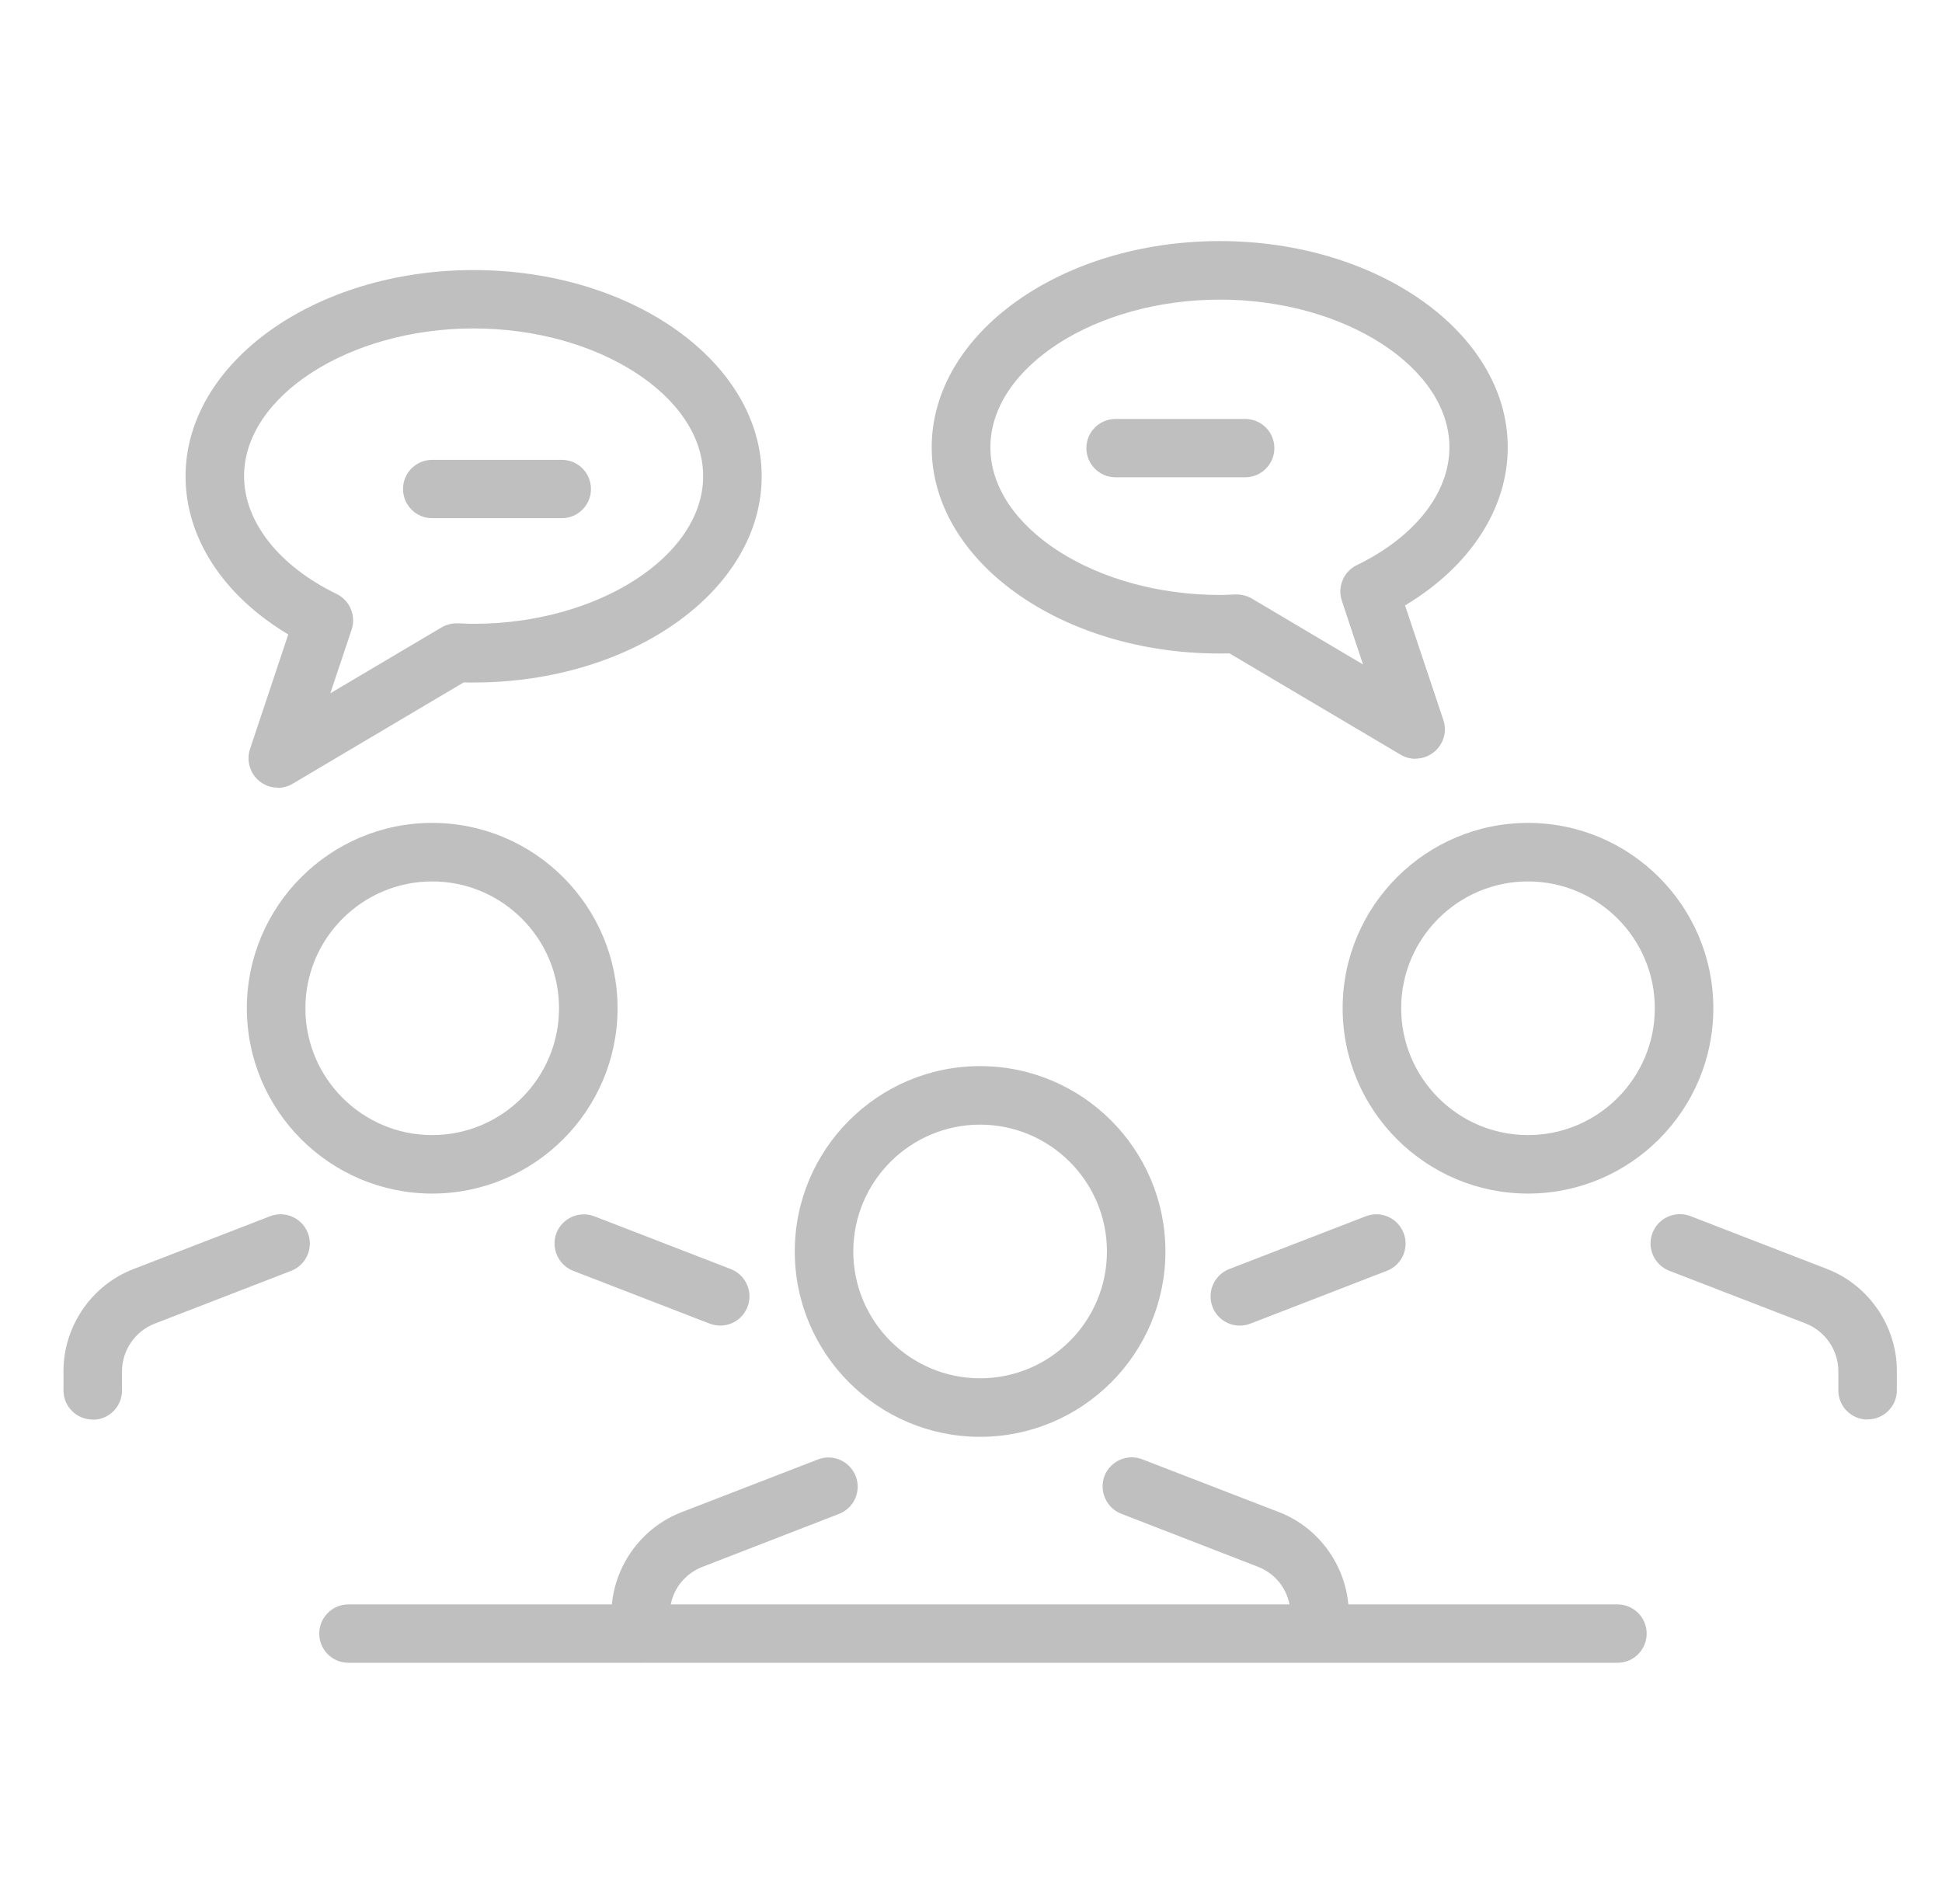 <svg width="51" height="50" viewBox="0 0 51 50" fill="none" xmlns="http://www.w3.org/2000/svg">
<path d="M29.006 38.759C29.16 38.365 29.605 38.169 29.999 38.323L33.587 39.709C34.606 40.102 35.312 41.058 35.41 42.133H42.478C42.902 42.133 43.244 42.475 43.244 42.899C43.244 43.323 42.902 43.665 42.478 43.666H16.9C16.875 43.668 16.848 43.669 16.822 43.669V43.666H9.15C8.726 43.666 8.384 43.323 8.384 42.899C8.384 42.475 8.726 42.133 9.15 42.133H16.069C16.169 41.06 16.878 40.107 17.892 39.714L21.479 38.327C21.873 38.172 22.318 38.37 22.472 38.764C22.626 39.158 22.43 39.603 22.032 39.757L18.444 41.148C18.01 41.317 17.703 41.688 17.615 42.133H33.864C33.778 41.688 33.473 41.313 33.034 41.144L29.446 39.752C29.052 39.598 28.856 39.153 29.006 38.759ZM25.739 27.997C28.423 27.997 30.606 30.18 30.606 32.865C30.606 35.549 28.423 37.732 25.739 37.732C23.055 37.732 20.872 35.549 20.872 32.865C20.872 30.181 23.055 27.997 25.739 27.997ZM7.091 31.94C7.484 31.786 7.931 31.982 8.085 32.38C8.239 32.774 8.041 33.219 7.647 33.373L4.06 34.761C3.551 34.958 3.204 35.459 3.204 36.011V36.516C3.204 36.94 2.861 37.283 2.437 37.283L2.433 37.278C2.01 37.278 1.667 36.936 1.667 36.512V36.006C1.667 34.829 2.404 33.75 3.504 33.327L7.091 31.94ZM43.398 32.377C43.548 31.983 43.993 31.785 44.391 31.935L47.978 33.323C49.078 33.747 49.815 34.825 49.815 36.002V36.507C49.815 36.931 49.472 37.274 49.049 37.274L49.045 37.278C48.621 37.278 48.278 36.936 48.278 36.512V36.006C48.278 35.459 47.935 34.958 47.422 34.756L43.835 33.37C43.441 33.215 43.244 32.77 43.398 32.377ZM25.739 29.534C23.902 29.534 22.409 31.028 22.409 32.865C22.409 34.701 23.903 36.195 25.739 36.195C27.576 36.195 29.07 34.701 29.07 32.865C29.07 31.028 27.576 29.534 25.739 29.534ZM18.92 34.812H18.915L18.917 34.811L18.92 34.812ZM14.613 32.38C14.767 31.987 15.213 31.79 15.606 31.94L19.193 33.327C19.587 33.481 19.784 33.926 19.63 34.32C19.514 34.623 19.224 34.81 18.917 34.811C18.828 34.811 18.735 34.795 18.641 34.761L15.053 33.373C14.66 33.219 14.463 32.774 14.613 32.38ZM35.868 31.94C36.262 31.786 36.707 31.982 36.861 32.38C37.015 32.774 36.818 33.219 36.421 33.373L32.833 34.761C32.743 34.795 32.649 34.811 32.555 34.811C32.248 34.81 31.959 34.623 31.843 34.32C31.69 33.926 31.887 33.481 32.28 33.327L35.868 31.94ZM11.35 21.61C14.034 21.61 16.218 23.793 16.218 26.477C16.218 29.161 14.034 31.344 11.35 31.344C8.666 31.344 6.483 29.161 6.483 26.477C6.483 23.793 8.666 21.61 11.35 21.61ZM40.128 21.61C42.812 21.61 44.995 23.793 44.995 26.477C44.995 29.161 42.812 31.344 40.128 31.344C37.444 31.344 35.26 29.161 35.26 26.477C35.26 23.793 37.444 21.61 40.128 21.61ZM11.35 23.147C9.514 23.147 8.02 24.641 8.02 26.477C8.02 28.314 9.514 29.808 11.35 29.808C13.187 29.808 14.681 28.314 14.681 26.477C14.681 24.64 13.187 23.147 11.35 23.147ZM40.128 23.147C38.291 23.147 36.797 24.64 36.797 26.477C36.797 28.314 38.291 29.808 40.128 29.808C41.964 29.808 43.458 28.314 43.458 26.477C43.458 24.641 41.964 23.147 40.128 23.147ZM12.437 7.092C16.607 7.092 20.003 9.52 20.003 12.508C20.003 15.496 16.607 17.923 12.437 17.923C12.352 17.923 12.266 17.924 12.18 17.919L7.685 20.582C7.566 20.655 7.429 20.689 7.292 20.689L7.297 20.685C7.125 20.685 6.954 20.629 6.812 20.513C6.564 20.312 6.466 19.978 6.564 19.674L7.57 16.661C5.866 15.642 4.873 14.126 4.873 12.508C4.873 9.525 8.268 7.092 12.437 7.092ZM32.032 6.331C36.202 6.331 39.596 8.758 39.596 11.747C39.596 13.365 38.599 14.88 36.899 15.899L37.906 18.913C38.009 19.216 37.905 19.55 37.657 19.752C37.516 19.863 37.345 19.923 37.174 19.923L37.178 19.927C37.041 19.927 36.908 19.892 36.784 19.82L32.289 17.158C32.203 17.158 32.117 17.162 32.032 17.162C27.863 17.162 24.468 14.735 24.468 11.747C24.468 8.758 27.862 6.331 32.032 6.331ZM12.437 8.625C9.171 8.626 6.41 10.402 6.41 12.503C6.41 13.698 7.318 14.858 8.842 15.599C9.188 15.766 9.355 16.169 9.235 16.533L8.675 18.206L11.595 16.477C11.723 16.4 11.873 16.365 12.022 16.37H12.099C12.21 16.378 12.322 16.382 12.437 16.382C15.704 16.382 18.466 14.605 18.466 12.503C18.465 10.402 15.704 8.625 12.437 8.625ZM32.037 7.868C28.77 7.868 26.009 9.645 26.009 11.747C26.009 13.848 28.771 15.624 32.037 15.624C32.152 15.624 32.264 15.62 32.375 15.612H32.452C32.454 15.611 32.474 15.608 32.486 15.608V15.612C32.623 15.612 32.76 15.651 32.876 15.719L35.795 17.449L35.239 15.775C35.115 15.411 35.286 15.008 35.633 14.841C37.156 14.101 38.064 12.945 38.064 11.747C38.064 9.645 35.303 7.868 32.037 7.868ZM14.754 12.076C15.178 12.076 15.52 12.418 15.52 12.842C15.52 13.266 15.177 13.608 14.754 13.608H11.35C10.927 13.608 10.584 13.266 10.584 12.842C10.584 12.418 10.927 12.076 11.35 12.076H14.754ZM32.7 11.002C33.124 11.002 33.466 11.344 33.467 11.767C33.467 12.191 33.124 12.534 32.7 12.534H29.297C28.873 12.534 28.53 12.191 28.53 11.767C28.53 11.344 28.873 11.002 29.297 11.002H32.7Z" fill="#BFBFBF"/>
</svg>
